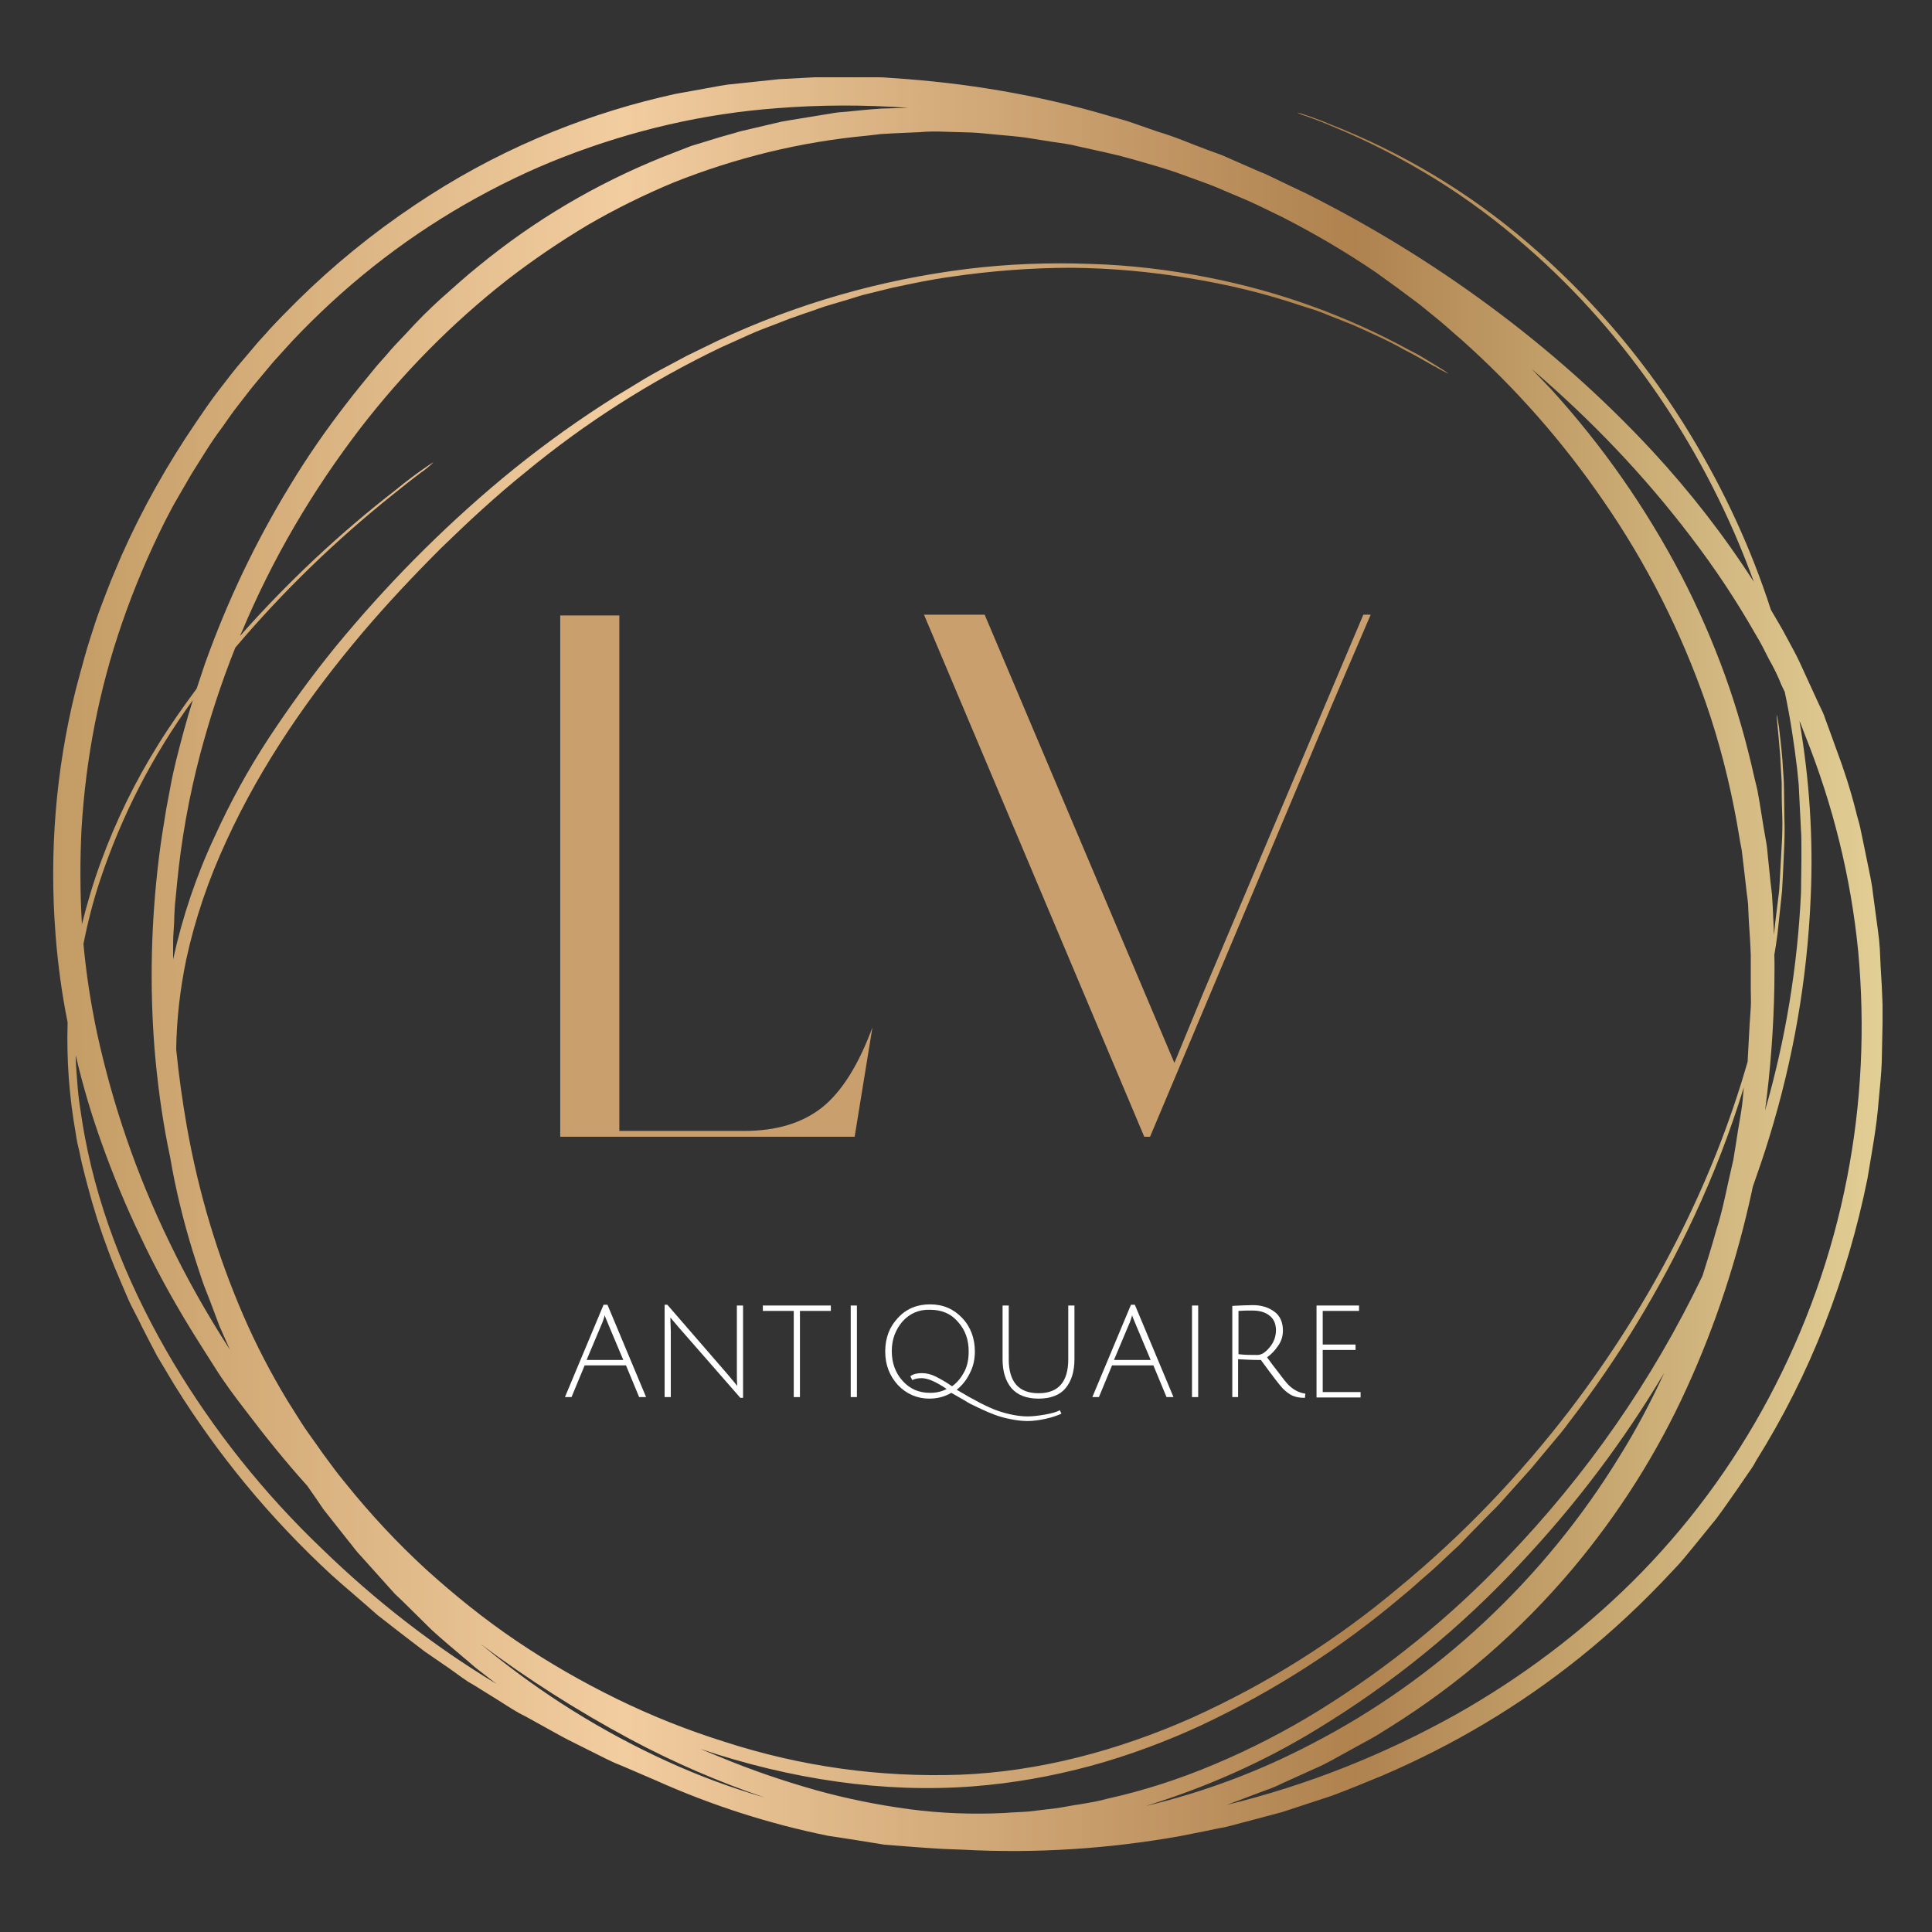 <?xml version="1.0" encoding="utf-8"?>
<!-- Generator: Adobe Illustrator 27.8.0, SVG Export Plug-In . SVG Version: 6.00 Build 0)  -->
<svg version="1.1" id="Calque_1" xmlns="http://www.w3.org/2000/svg" xmlns:xlink="http://www.w3.org/1999/xlink" x="0px" y="0px"
	 viewBox="0 0 500 500" style="enable-background:new 0 0 500 500;" xml:space="preserve">
<rect x="0" y="0" width="500" height="500" fill="#333333" stroke="none"/>
<style type="text/css">
	.st0{clip-path:url(#SVGID_00000072260455730803327240000017733043122647020954_);}
	.st1{clip-path:url(#SVGID_00000062188427210500552120000001592142882744422534_);}
	.st2{fill:url(#SVGID_00000014619271627592662610000012986371957375714230_);}
	.st3{fill:#C99F6D;}
	.st4{fill:#FFFFFF;}
</style>
<g>
	<g>
		<g>
			<defs>
				<rect id="SVGID_1_" x="13.3" y="20" width="474.4" height="459.6"/>
			</defs>
			<clipPath id="SVGID_00000070109414955106654940000004671652797046040220_">
				<use xlink:href="#SVGID_1_"  style="overflow:visible;"/>
			</clipPath>
			<g style="clip-path:url(#SVGID_00000070109414955106654940000004671652797046040220_);">
				<g>
					<g>
						<defs>
							<path id="SVGID_00000039850307668557340340000011866330177572599224_" d="M487,255.1c-0.2-3.2-0.4-6.4-0.5-9.5
								c-0.2-3.2-0.7-6.2-1.1-9.3c-0.2-1.5-0.4-3.1-0.6-4.5l-0.3-2.3l-0.4-2.3c-0.6-3-1.2-5.9-1.8-8.8c-0.3-1.4-0.6-2.9-0.9-4.3
								c-0.3-1.4-0.8-2.8-1.1-4.2c-1.4-5.5-3.1-10.8-5.1-16.1c-0.9-2.6-1.9-5.2-2.8-7.7c-0.4-1.3-1-2.5-1.6-3.7l-1.7-3.7l-3.3-7.2
								c-1.1-2.4-2.4-4.6-3.6-6.9c-1.2-2.3-2.6-4.5-3.9-6.8c-5.1-15.8-12.1-30.9-20.7-45.1c-10.7-17.7-23.8-33.5-39.3-47.3
								c-15.2-13.6-32.3-24.3-51.2-32.1c-1.8-0.7-3.3-1.3-4.7-1.9l-3.5-1.3c-1.9-0.6-3-1-3.2-1c0.7,0.4,1.4,0.7,2.2,0.9
								c1.6,0.6,4.2,1.5,7.6,3c9,3.7,17.6,8.2,25.9,13.3c8.4,5.2,16.3,11.1,23.7,17.6c26,22.6,46.5,52.8,58.8,86.7
								c-7.7-12-16.5-23.3-26.2-33.8c-12.9-13.9-27-26.4-42.3-37.7c-14.9-11-30.6-20.6-47.1-28.9l-6.3-3c-2.1-1-4.2-2.1-6.3-2.9
								l-6.4-2.8l-3.2-1.4l-3.3-1.2c-4.4-1.6-8.6-3.5-13.1-4.8l-6.6-2.3c-2.2-0.8-4.5-1.3-6.7-2c-18.1-5.3-36.7-8.4-55.5-9.6
								c-1.2-0.1-2.4-0.2-3.6-0.2l-3.6-0.1l-7.3-0.1c-1.2,0-2.4,0-3.7,0.1l-3.7,0.2l-7.5,0.4l-7.5,0.8l-3.8,0.4l-1.9,0.2l-1.9,0.3
								l-7.7,1.4c-1.3,0.2-2.6,0.5-3.9,0.7l-3.9,0.9c-10.9,2.6-21.4,6.1-31.7,10.5c-11.2,4.8-21.8,10.6-31.9,17.4
								c-10.9,7.3-21.1,15.6-30.4,24.8c-2.4,2.4-4.8,4.8-7.1,7.3c-1.1,1.3-2.3,2.5-3.4,3.8l-3.3,3.9c-2.3,2.6-4.3,5.3-6.4,8
								c-2.1,2.7-4,5.5-5.9,8.3c-7.5,11-14,22.5-19.4,34.7c-1.2,2.9-2.5,5.8-3.6,8.7s-2.3,5.9-3.2,8.7c-0.9,2.8-1.9,5.8-2.7,8.7
								c-0.8,2.9-1.6,5.8-2.3,8.5c-5.2,20.9-6.9,42.2-5.2,63.7c0.6,7.5,1.6,15,3.1,22.4c-0.3,9.6,0.4,19.2,2.1,28.7
								c0.2,1.5,0.5,3,0.9,4.5c0.3,1.5,0.6,3,1,4.5c0.7,2.9,1.5,5.8,2.3,8.7c0.4,1.4,0.9,2.9,1.3,4.3l1.4,4.2c1,2.8,2,5.6,3.1,8.3
								c1.1,2.7,2.3,5.4,3.4,8c1.1,2.6,2.6,5.1,3.8,7.7c1.3,2.5,2.6,5.1,3.9,7.5l4.3,7.2c11.4,18.4,25,34.8,40.8,49.4
								c3.9,3.5,7.9,6.8,11.8,10.3c4.1,3.2,8.2,6.4,12.3,9.5l6.4,4.4l3.2,2.3l1.6,1.1l1.7,1l6.6,4.1c2.2,1.4,4.3,2.8,6.6,3.9
								l8.3,4.6c1.4,0.8,2.8,1.5,4.2,2.2l4.2,2.1l4.2,2.1l2.1,1l2.2,0.9l8.6,3.7c14.3,6.4,29.2,11.2,44.5,14.3
								c4.8,0.7,9.6,1.5,14.6,2.3c5,0.4,10,0.8,15.1,1.1l5.2,0.2c18.8,1,37.5-0.2,56.1-3.5l6.6-1.3l3.3-0.7l1.7-0.3l1.6-0.4
								l13.2-3.5l13.1-4.3c4.3-1.6,8.6-3.4,13-5.2c18.4-7.9,35.4-18,51-30.5c8.6-6.9,16.6-14.4,24.1-22.5c2-2,3.8-4.3,5.7-6.6
								l5.6-6.9c1.8-2.4,3.5-4.9,5.2-7.3l2.6-3.8c0.9-1.3,1.8-2.5,2.5-3.9c7-11.2,12.9-22.9,17.7-35.2c4.8-12.3,8.5-24.9,11.1-37.8
								c1.1-6.7,2.4-13.4,2.9-20.2c0.3-3.4,0.7-6.8,0.8-10.1c0.1-3.3,0.1-6.6,0.2-9.9c0-1.7,0.1-3.3,0-4.9L487,255.1z M437.5,138.8
								c6.2,8.1,11.8,16.5,16.8,25.3c1.3,2.1,2.4,4.3,3.5,6.5c1.2,2.1,2.3,4.3,3.2,6.6l0.9,1.9c1.4,6.6,2.4,13.2,3.2,19.9
								c0.1,1.3,0.3,2.7,0.4,4l0.2,4l0.4,8c0.1,1.3,0.1,2.7,0.1,4v4l-0.1,8c-0.9,19.2-4,38-9.3,56.4c1.4-10.6,2.2-21.3,2.4-32
								c0-2.7,0.1-5.5,0-8.3c0.3-1.8,0.6-3.6,0.8-5.3l0.8-7.5l0.4-3.8l0.2-3.8c0.2-5,0.6-10,0.4-15c0-2.5-0.1-5-0.1-7.5
								s-0.3-5-0.4-7.4c-0.3-3.7-0.7-6.6-0.9-8.6c-0.3-2-0.5-3-0.6-3.2c-0.1-0.1,0.3,3.1,0.9,10.4c0.1,2.4,0.3,4.8,0.4,7.1
								c0,2.4,0,4.8,0.1,7.2s0.1,4.8,0,7.3l-0.4,7.3l-0.2,3.7c-0.1,1.2-0.1,2.4-0.3,3.7c-0.3,2.4-0.6,4.9-0.9,7.3
								c-0.1,1-0.2,2-0.3,3c0-0.1,0-0.2,0-0.2l-0.3-6.8c-0.1-1.1-0.1-2.3-0.2-3.4l-0.4-3.4l-0.7-6.8c-0.1-1.1-0.2-2.3-0.4-3.4
								l-0.6-3.4l-1.1-6.8c-0.2-1.1-0.4-2.3-0.6-3.4l-0.8-3.3c-2-9-4.5-17.8-7.6-26.4c-3.2-8.8-6.9-17.3-11.2-25.6
								c-9.2-17.6-20.5-33.8-33.9-48.5l-4.9-5.1C411.6,108.5,425.4,122.9,437.5,138.8z M286.6,465.5c-1.1,0.3-2.3,0.6-3.4,0.8
								l-3.4,0.6c-2.3,0.3-4.4,0.8-6.7,1.1l-6.7,0.8c-2.1,0.2-4.3,0.2-6.4,0.4c-8.3,0.4-16.6,0.1-24.8-1c-8.1-1.1-16.1-2.7-24-4.9
								c-8.5-2.4-16.7-5.2-24.9-8.6l-5.1-2.1c23.4,7.9,47.5,11.5,70.7,9.7c10.3-0.8,20.4-2.6,30.4-5.3c9.9-2.7,19.5-6.3,28.8-10.6
								c18.8-8.9,36.1-20,51.9-33.4c2-1.6,3.9-3.4,5.9-5.1s3.9-3.5,5.8-5.3l2.9-2.7l2.7-2.8l5.5-5.6c1.9-1.8,3.6-3.8,5.3-5.7
								l5.2-5.8c1.7-2,3.3-4,5-6s3.4-4,4.9-6.1c12.7-16.5,23.4-34.2,32.2-53c5.1-10.9,9.4-22.1,12.9-33.5l-0.2,2.1
								c-0.2,3-0.8,6-1.3,9c-0.2,1.5-0.5,3-0.7,4.5c-0.3,1.5-0.4,3-0.8,4.4c-1.4,5.9-2.4,11.7-4.2,17.2c-1.1,4-2.3,7.8-3.5,11.6
								c-13,27.1-30,51.5-50.8,73.1c-14.5,15.2-30.6,28.3-48.5,39.4c-8.6,5.3-17.7,10-27,13.9C305.3,460.4,296.1,463.4,286.6,465.5z
								 M244.7,34.1l6.9,0.2c2.3,0.1,4.6,0.4,6.9,0.6c2.3,0.2,4.6,0.4,6.9,0.7l6.9,1.1l3.4,0.5l1.7,0.3l1.7,0.4l6.8,1.5l3.4,0.8
								l3.4,0.9c4.5,1.3,9,2.5,13.3,4.1l6.6,2.4c2.2,0.8,4.3,1.8,6.5,2.7s4.3,1.8,6.4,2.8l6.4,3.1c8.4,4.3,16.4,9,24.2,14.3
								c3.8,2.7,7.6,5.5,11.3,8.3l5.4,4.4c1.8,1.5,3.5,3.1,5.3,4.6c14,12.5,26.3,26.4,36.9,41.9c11.2,16.2,20,33.7,26.5,52.3
								c3.5,10.1,6.1,20.4,8,30.9l0.7,4.1c0.2,1.4,0.6,2.8,0.7,4.2c0.3,2.8,0.7,5.6,1,8.5c0.1,1.4,0.4,2.9,0.5,4.3l0.2,4.4
								c0.2,2.9,0.4,5.9,0.5,8.8v9c0,1.5,0.1,3,0,4.5s-0.2,3-0.3,4.5c-0.2,3-0.3,6.1-0.5,9.2v0.3c-9.1,31.9-25.1,62.8-46.1,90.3
								c-13,16.9-27.6,32.2-44.1,45.8c-16.3,13.7-34.2,25-53.7,33.8c-19.2,8.5-39.6,13.9-60,14.7c-20.8,0.7-41-2.1-60.8-8.5
								c-9.6-3-18.9-6.7-27.9-11.1s-17.7-9.4-26-15s-16.1-11.9-23.5-18.6c-7.4-6.8-14.2-14.1-20.5-21.9c-1.5-1.8-2.9-3.6-4.2-5.4
								l-2-2.7l-1.9-2.7c-1.3-1.8-2.6-3.6-3.8-5.5l-3.4-5.4c-4.3-7.1-8.1-14.4-11.4-22c-6.8-15.7-11.6-31.9-14.6-48.7
								c-1.1-6.3-2.1-13.1-2.8-20.2c0.1-7.8,1-15.6,2.6-23.3c2.3-10.6,5.8-20.8,10.4-30.7c9.2-20.1,21.9-38.1,35-53.6
								c6.6-7.8,13.5-15.1,20.5-22.1c7.1-6.9,14.2-13.5,21.9-19.7c15.5-12.8,32.3-23.5,50.4-32.2l7.1-3.2c2.4-1.1,4.8-2,7.2-2.9
								l3.6-1.4l3.7-1.3c2.5-0.8,4.9-1.8,7.5-2.5c2.5-0.7,5-1.5,7.6-2.3l7.7-1.9c5.1-1.1,10.3-2.2,15.5-2.9
								c10.3-1.5,20.7-2.3,31.1-2.3c10.2,0.1,20.3,1,30.4,2.7c9.8,1.6,19.5,3.9,28.9,7.1l3.5,1.1c1.1,0.4,2.3,0.8,3.4,1.3l6.8,2.7
								c4.4,2,8.8,3.9,13,6.3c3.2,1.6,5.8,3.2,7.8,4.3h0.1c1.1,0.7,2.3,1.3,3.5,1.9c0.2,0.1-0.5-0.5-2.5-1.7l-3.1-1.9l-2-1.2
								l-2.3-1.2c-16.4-9-33.9-15.3-52.3-18.9c-10-2-20.2-3.2-30.4-3.5c-10.7-0.4-21.3,0-31.9,1.3c-22.5,2.8-44.1,9-64.6,18.6
								l-7.8,3.8c-2.5,1.3-5,2.7-7.5,4c-1.3,0.7-2.5,1.4-3.7,2.1l-3.6,2.2c-2.4,1.4-4.8,2.9-7.1,4.4c-9.1,5.9-17.8,12.3-26.1,19.2
								c-15.7,13.1-30,27.6-43,43.4c-6.2,7.6-12,15.6-17.4,23.8c-5.3,8.1-9.9,16.5-13.9,25.3c-4.8,10.2-8.4,20.9-10.8,31.9
								c0-0.9,0-1.8,0-2.7c0-1.4,0-2.8,0.1-4.2s0.2-2.8,0.2-4.2c0.1-1.4,0.1-2.8,0.3-4.2l0.4-4.2c1.1-11.4,3.1-22.6,6-33.6
								c2.5-9.4,5.5-18.6,9.1-27.6c12.2-14.4,25.7-27.5,40.4-39.3c3-2.4,5.5-4.4,7.4-5.8l0.1-0.1c1.2-0.8,2.3-1.7,3.3-2.7
								c0.2-0.2-0.6,0.3-2.6,1.7c-1.7,1.2-4.2,3-7.1,5.4c-14.6,11.3-28.1,24-40.3,37.8c0.2-0.4,0.3-0.8,0.5-1.1
								c7.9-18.9,18.2-36.4,30.6-52.6c11.1-14.4,23.8-27.3,38.1-38.5c6.6-5.1,13.5-9.8,20.7-14.1c7.2-4.2,14.7-7.9,22.4-11.1
								c16.1-6.4,32.8-10.5,50.1-12.1l3.4-0.4c1.1-0.1,2.3-0.1,3.4-0.2l6.8-0.3C240.1,34,242.4,34,244.7,34.1z M43,209.5
								c-0.7,4.3-1.4,8.5-1.9,12.7c-2,16.4-2.4,32.8-1.1,49.3c0.7,8.4,1.8,16.7,3.4,24.9c0.2,1,0.4,1.9,0.6,2.9
								c1.4,8.3,3.4,16.5,5.9,24.6c0.7,2.2,1.4,4.4,2.1,6.5c0.7,2.2,1.6,4.3,2.4,6.4c0.8,2.1,1.6,4.3,2.4,6.4l2.7,6.1
								c-5.8-9-11.1-18.3-15.7-27.9c-8.4-17.3-14.6-35.3-18.7-54.1c-1.6-7.6-2.8-15.3-3.5-23c1.1-5.6,2.5-11.1,4.3-16.5
								c5.6-16.8,13.6-32.3,24-46.6c-1.6,5.1-3,10.3-4.3,15.5c-0.5,2.1-1,4.2-1.4,6.4C43.8,205.3,43.4,207.4,43,209.5z M21.1,214.5
								c1.1-18.2,4.5-36,10.5-53.3c3.1-9,6.8-17.7,11-26.1c1.1-2.1,2.2-4.3,3.4-6.3l3.6-6.2c2.6-4.1,5-8.2,7.9-12
								c1.4-2,2.7-3.9,4.2-5.8s2.9-3.8,4.4-5.6l4.6-5.5c1.6-1.8,3.2-3.5,4.8-5.3c13.2-14,28.1-25.9,44.8-35.5
								c8.2-4.7,16.8-8.9,25.6-12.3c17.8-6.9,36.2-11.2,55.2-12.6c11.3-0.9,22.6-0.9,33.9-0.1l-6.9,0.2c-3,0.2-6.1,0.5-8.9,0.8
								c-1.4,0.1-2.9,0.2-4.3,0.5l-4.3,0.7c-2.9,0.5-5.7,0.9-8.4,1.4l-8.1,1.9c-1.3,0.3-2.7,0.6-3.9,1l-3.9,1.1l-7.5,2.3l-7.2,2.8
								c-17.4,7-33.3,16.4-47.8,28.3c-3.4,2.7-6.5,5.6-9.7,8.4c-3.1,2.8-6.1,5.8-8.9,8.9c-1.4,1.5-2.8,2.9-4.2,4.5
								c-1.3,1.6-2.7,3-4,4.6c-2.6,3.2-5.2,6.3-7.7,9.6c-5.1,6.6-9.8,13.4-14.1,20.5c-9,14.7-16.4,30.2-22.2,46.5
								c-0.7,2.1-1.4,4.2-2.1,6.3c-3.4,4.6-6.8,9.4-9.9,14.4c-6,9.6-10.9,19.6-14.8,30.2c-2,5.4-3.6,10.8-5,16.4
								C20.7,230.8,20.7,222.6,21.1,214.5z M83.4,400.9c-15.1-14.4-28-30.6-38.7-48.5c-10.4-17.6-18.8-37-22.8-58.5
								c-0.5-2.7-0.9-5.4-1.3-8.1s-0.6-5.5-0.8-8.3c-0.1-1.4-0.2-2.8-0.2-4.2v-0.2c1.8,7.8,4.1,15.5,6.8,23
								c2.9,8.1,6.2,16.1,9.9,23.8c3.7,7.9,7.9,15.6,12.4,23c2.3,3.8,4.7,7.5,7.1,11.3c2.4,3.8,5.1,7.4,7.8,10.9
								c5,6.6,10.3,13.2,15.9,19.4c1.4,2,2.8,4,4.2,6.1l6.4,8.1c1.1,1.3,2.1,2.8,3.3,4c1.2,1.3,2.3,2.6,3.5,3.9s2.3,2.6,3.5,3.9
								l1.8,2l1.9,1.8l7.6,7.5c2.6,2.4,5.4,4.7,8.2,7.1c1.4,1.1,2.7,2.4,4.2,3.5l4.4,3.4C112.1,425.9,97.1,414.2,83.4,400.9z
								 M125.8,426.6c-0.5-0.4-1-0.8-1.5-1.2c12.3,9.2,25.2,17.4,38.8,24.7c11.2,6,22.8,11,34.8,15.1c-8.6-2.5-17-5.6-25.1-9.3
								C155.9,448.2,140.2,438.4,125.8,426.6z M296.5,467.4c15.5-4.8,30.3-11.3,44.2-19.8c19.6-11.9,37.2-26.2,52.8-43
								c14.2-15.1,26.6-31.5,37.2-49.3c-3.4,7.4-7.2,14.6-11.5,21.5c-9.8,16-21.5,30.3-35.2,43.1c-13.3,12.4-28.1,22.9-44.3,31.3
								C326,458.4,311.6,463.8,296.5,467.4L296.5,467.4z M478,304.9c-3.9,20-10.7,39-20.3,57c-9.4,17.6-21.2,33.5-35.4,47.6
								c-13.6,13.4-28.7,24.7-45.3,34.1c-18.8,10.5-38.6,18.4-59.5,23.5l10.1-3.8c1.5-0.5,2.9-1.1,4.3-1.8l4.2-1.9l4.2-1.9
								c1.4-0.6,2.8-1.3,4.1-2l7.8-4.3c1.3-0.7,2.6-1.4,3.8-2.1l3.7-2.3c17.9-11.2,33.6-24.8,47.2-40.9c12-14.3,21.9-29.9,29.6-46.8
								c7.5-16.4,13.1-33.5,16.9-51.1l0.2-1c1.5-4.3,3-8.6,4.3-12.9c6.2-20.2,9.8-40.8,10.7-61.9c0.7-15.4-0.3-30.6-2.9-45.8
								c0,0.1,0.1,0.2,0.2,0.4l1.3,3.4c7.2,18,11.8,36.6,13.7,55.8C482.7,265.9,481.8,285.5,478,304.9L478,304.9z"/>
						</defs>
						<clipPath id="SVGID_00000147923579494407793750000006791395743685981579_">
							<use xlink:href="#SVGID_00000039850307668557340340000011866330177572599224_"  style="overflow:visible;"/>
						</clipPath>
						<g style="clip-path:url(#SVGID_00000147923579494407793750000006791395743685981579_);">
							
								<linearGradient id="SVGID_00000072983448257904416640000005308008771810742159_" gradientUnits="userSpaceOnUse" x1="-124.877" y1="-227.994" x2="424.578" y2="-227.994" gradientTransform="matrix(0.863 0 0 0.862 120.619 446.285)">
								<stop  offset="0" style="stop-color:#C39B64"/>
								<stop  offset="3.906250e-03" style="stop-color:#C39B64"/>
								<stop  offset="7.812500e-03" style="stop-color:#C49C65"/>
								<stop  offset="1.171880e-02" style="stop-color:#C59D66"/>
								<stop  offset="1.562500e-02" style="stop-color:#C59D67"/>
								<stop  offset="1.953130e-02" style="stop-color:#C69E67"/>
								<stop  offset="2.343750e-02" style="stop-color:#C69E68"/>
								<stop  offset="2.734380e-02" style="stop-color:#C79F69"/>
								<stop  offset="3.125000e-02" style="stop-color:#C7A06A"/>
								<stop  offset="3.515620e-02" style="stop-color:#C8A06A"/>
								<stop  offset="3.906250e-02" style="stop-color:#C9A16B"/>
								<stop  offset="4.296880e-02" style="stop-color:#C9A26C"/>
								<stop  offset="4.687500e-02" style="stop-color:#CAA26D"/>
								<stop  offset="5.078130e-02" style="stop-color:#CAA36D"/>
								<stop  offset="5.468750e-02" style="stop-color:#CBA46E"/>
								<stop  offset="5.859380e-02" style="stop-color:#CCA46F"/>
								<stop  offset="6.250000e-02" style="stop-color:#CCA570"/>
								<stop  offset="6.640630e-02" style="stop-color:#CDA570"/>
								<stop  offset="7.031250e-02" style="stop-color:#CDA671"/>
								<stop  offset="7.421880e-02" style="stop-color:#CEA772"/>
								<stop  offset="7.812500e-02" style="stop-color:#CFA773"/>
								<stop  offset="8.203121e-02" style="stop-color:#CFA873"/>
								<stop  offset="8.593750e-02" style="stop-color:#D0A974"/>
								<stop  offset="8.984379e-02" style="stop-color:#D0A975"/>
								<stop  offset="9.375000e-02" style="stop-color:#D1AA76"/>
								<stop  offset="9.765629e-02" style="stop-color:#D2AA76"/>
								<stop  offset="0.102" style="stop-color:#D2AB77"/>
								<stop  offset="0.105" style="stop-color:#D3AC78"/>
								<stop  offset="0.109" style="stop-color:#D3AC79"/>
								<stop  offset="0.113" style="stop-color:#D4AD79"/>
								<stop  offset="0.117" style="stop-color:#D5AE7A"/>
								<stop  offset="0.121" style="stop-color:#D5AE7B"/>
								<stop  offset="0.125" style="stop-color:#D6AF7C"/>
								<stop  offset="0.129" style="stop-color:#D6AF7C"/>
								<stop  offset="0.133" style="stop-color:#D7B07D"/>
								<stop  offset="0.137" style="stop-color:#D7B17E"/>
								<stop  offset="0.141" style="stop-color:#D8B17F"/>
								<stop  offset="0.144" style="stop-color:#D9B280"/>
								<stop  offset="0.148" style="stop-color:#D9B380"/>
								<stop  offset="0.152" style="stop-color:#DAB381"/>
								<stop  offset="0.156" style="stop-color:#DAB482"/>
								<stop  offset="0.16" style="stop-color:#DBB583"/>
								<stop  offset="0.164" style="stop-color:#DCB583"/>
								<stop  offset="0.168" style="stop-color:#DCB684"/>
								<stop  offset="0.172" style="stop-color:#DDB685"/>
								<stop  offset="0.176" style="stop-color:#DDB786"/>
								<stop  offset="0.18" style="stop-color:#DEB886"/>
								<stop  offset="0.184" style="stop-color:#DFB887"/>
								<stop  offset="0.188" style="stop-color:#DFB988"/>
								<stop  offset="0.191" style="stop-color:#E0BA89"/>
								<stop  offset="0.195" style="stop-color:#E0BA89"/>
								<stop  offset="0.199" style="stop-color:#E1BB8A"/>
								<stop  offset="0.203" style="stop-color:#E2BB8B"/>
								<stop  offset="0.207" style="stop-color:#E2BC8C"/>
								<stop  offset="0.211" style="stop-color:#E3BD8C"/>
								<stop  offset="0.215" style="stop-color:#E3BD8D"/>
								<stop  offset="0.219" style="stop-color:#E4BE8E"/>
								<stop  offset="0.223" style="stop-color:#E4BF8F"/>
								<stop  offset="0.227" style="stop-color:#E5BF8F"/>
								<stop  offset="0.231" style="stop-color:#E6C090"/>
								<stop  offset="0.234" style="stop-color:#E6C191"/>
								<stop  offset="0.238" style="stop-color:#E7C192"/>
								<stop  offset="0.242" style="stop-color:#E7C292"/>
								<stop  offset="0.246" style="stop-color:#E8C293"/>
								<stop  offset="0.25" style="stop-color:#E9C394"/>
								<stop  offset="0.254" style="stop-color:#E9C495"/>
								<stop  offset="0.258" style="stop-color:#EAC495"/>
								<stop  offset="0.262" style="stop-color:#EAC596"/>
								<stop  offset="0.266" style="stop-color:#EBC697"/>
								<stop  offset="0.27" style="stop-color:#ECC698"/>
								<stop  offset="0.273" style="stop-color:#ECC798"/>
								<stop  offset="0.277" style="stop-color:#EDC799"/>
								<stop  offset="0.281" style="stop-color:#EDC89A"/>
								<stop  offset="0.285" style="stop-color:#EEC99B"/>
								<stop  offset="0.289" style="stop-color:#EFC99C"/>
								<stop  offset="0.293" style="stop-color:#EFCA9C"/>
								<stop  offset="0.297" style="stop-color:#F0CB9D"/>
								<stop  offset="0.301" style="stop-color:#F0CB9E"/>
								<stop  offset="0.305" style="stop-color:#F1CC9F"/>
								<stop  offset="0.309" style="stop-color:#F1CC9F"/>
								<stop  offset="0.312" style="stop-color:#F2CDA0"/>
								<stop  offset="0.316" style="stop-color:#F1CC9F"/>
								<stop  offset="0.32" style="stop-color:#F1CB9E"/>
								<stop  offset="0.324" style="stop-color:#F0CB9D"/>
								<stop  offset="0.328" style="stop-color:#EFCA9C"/>
								<stop  offset="0.332" style="stop-color:#EFC99C"/>
								<stop  offset="0.336" style="stop-color:#EEC89B"/>
								<stop  offset="0.34" style="stop-color:#EDC89A"/>
								<stop  offset="0.344" style="stop-color:#EDC799"/>
								<stop  offset="0.348" style="stop-color:#ECC698"/>
								<stop  offset="0.352" style="stop-color:#EBC698"/>
								<stop  offset="0.355" style="stop-color:#EBC597"/>
								<stop  offset="0.359" style="stop-color:#EAC496"/>
								<stop  offset="0.363" style="stop-color:#E9C395"/>
								<stop  offset="0.367" style="stop-color:#E9C394"/>
								<stop  offset="0.371" style="stop-color:#E8C294"/>
								<stop  offset="0.375" style="stop-color:#E7C193"/>
								<stop  offset="0.379" style="stop-color:#E7C092"/>
								<stop  offset="0.383" style="stop-color:#E6C091"/>
								<stop  offset="0.387" style="stop-color:#E5BF90"/>
								<stop  offset="0.391" style="stop-color:#E5BE90"/>
								<stop  offset="0.395" style="stop-color:#E4BD8F"/>
								<stop  offset="0.398" style="stop-color:#E3BD8E"/>
								<stop  offset="0.402" style="stop-color:#E3BC8D"/>
								<stop  offset="0.406" style="stop-color:#E2BB8C"/>
								<stop  offset="0.41" style="stop-color:#E1BB8C"/>
								<stop  offset="0.414" style="stop-color:#E1BA8B"/>
								<stop  offset="0.418" style="stop-color:#E0B98A"/>
								<stop  offset="0.422" style="stop-color:#DFB889"/>
								<stop  offset="0.426" style="stop-color:#DFB888"/>
								<stop  offset="0.43" style="stop-color:#DEB788"/>
								<stop  offset="0.434" style="stop-color:#DDB687"/>
								<stop  offset="0.438" style="stop-color:#DDB586"/>
								<stop  offset="0.441" style="stop-color:#DCB585"/>
								<stop  offset="0.445" style="stop-color:#DCB484"/>
								<stop  offset="0.449" style="stop-color:#DBB384"/>
								<stop  offset="0.453" style="stop-color:#DAB283"/>
								<stop  offset="0.457" style="stop-color:#DAB282"/>
								<stop  offset="0.461" style="stop-color:#D9B181"/>
								<stop  offset="0.465" style="stop-color:#D8B080"/>
								<stop  offset="0.469" style="stop-color:#D8AF80"/>
								<stop  offset="0.473" style="stop-color:#D7AF7F"/>
								<stop  offset="0.477" style="stop-color:#D6AE7E"/>
								<stop  offset="0.48" style="stop-color:#D6AD7D"/>
								<stop  offset="0.484" style="stop-color:#D5AD7C"/>
								<stop  offset="0.488" style="stop-color:#D4AC7C"/>
								<stop  offset="0.492" style="stop-color:#D4AB7B"/>
								<stop  offset="0.496" style="stop-color:#D3AA7A"/>
								<stop  offset="0.5" style="stop-color:#D2AA79"/>
								<stop  offset="0.504" style="stop-color:#D2A978"/>
								<stop  offset="0.508" style="stop-color:#D1A878"/>
								<stop  offset="0.512" style="stop-color:#D0A777"/>
								<stop  offset="0.516" style="stop-color:#D0A776"/>
								<stop  offset="0.519" style="stop-color:#CFA675"/>
								<stop  offset="0.523" style="stop-color:#CEA574"/>
								<stop  offset="0.527" style="stop-color:#CEA474"/>
								<stop  offset="0.531" style="stop-color:#CDA473"/>
								<stop  offset="0.535" style="stop-color:#CCA372"/>
								<stop  offset="0.539" style="stop-color:#CCA271"/>
								<stop  offset="0.543" style="stop-color:#CBA270"/>
								<stop  offset="0.547" style="stop-color:#CAA170"/>
								<stop  offset="0.551" style="stop-color:#CAA06F"/>
								<stop  offset="0.555" style="stop-color:#C99F6E"/>
								<stop  offset="0.559" style="stop-color:#C89F6D"/>
								<stop  offset="0.562" style="stop-color:#C89E6C"/>
								<stop  offset="0.566" style="stop-color:#C79D6C"/>
								<stop  offset="0.57" style="stop-color:#C79C6B"/>
								<stop  offset="0.574" style="stop-color:#C69C6A"/>
								<stop  offset="0.578" style="stop-color:#C59B69"/>
								<stop  offset="0.582" style="stop-color:#C59A68"/>
								<stop  offset="0.586" style="stop-color:#C49968"/>
								<stop  offset="0.59" style="stop-color:#C39967"/>
								<stop  offset="0.594" style="stop-color:#C39866"/>
								<stop  offset="0.598" style="stop-color:#C29765"/>
								<stop  offset="0.602" style="stop-color:#C19764"/>
								<stop  offset="0.606" style="stop-color:#C19664"/>
								<stop  offset="0.609" style="stop-color:#C09563"/>
								<stop  offset="0.613" style="stop-color:#BF9462"/>
								<stop  offset="0.617" style="stop-color:#BF9461"/>
								<stop  offset="0.621" style="stop-color:#BE9360"/>
								<stop  offset="0.625" style="stop-color:#BD9260"/>
								<stop  offset="0.629" style="stop-color:#BD915F"/>
								<stop  offset="0.633" style="stop-color:#BC915E"/>
								<stop  offset="0.637" style="stop-color:#BB905D"/>
								<stop  offset="0.641" style="stop-color:#BB8F5C"/>
								<stop  offset="0.644" style="stop-color:#BA8E5C"/>
								<stop  offset="0.648" style="stop-color:#B98E5B"/>
								<stop  offset="0.652" style="stop-color:#B98D5A"/>
								<stop  offset="0.656" style="stop-color:#B88C59"/>
								<stop  offset="0.66" style="stop-color:#B78C58"/>
								<stop  offset="0.664" style="stop-color:#B78B58"/>
								<stop  offset="0.668" style="stop-color:#B68A57"/>
								<stop  offset="0.672" style="stop-color:#B58956"/>
								<stop  offset="0.676" style="stop-color:#B58955"/>
								<stop  offset="0.68" style="stop-color:#B48854"/>
								<stop  offset="0.684" style="stop-color:#B38754"/>
								<stop  offset="0.688" style="stop-color:#B38653"/>
								<stop  offset="0.691" style="stop-color:#B28652"/>
								<stop  offset="0.695" style="stop-color:#B28551"/>
								<stop  offset="0.699" style="stop-color:#B18450"/>
								<stop  offset="0.703" style="stop-color:#B08350"/>
								<stop  offset="0.707" style="stop-color:#B0834F"/>
								<stop  offset="0.711" style="stop-color:#AF824E"/>
								<stop  offset="0.715" style="stop-color:#B0834F"/>
								<stop  offset="0.719" style="stop-color:#B08450"/>
								<stop  offset="0.723" style="stop-color:#B18551"/>
								<stop  offset="0.727" style="stop-color:#B28652"/>
								<stop  offset="0.731" style="stop-color:#B28753"/>
								<stop  offset="0.734" style="stop-color:#B38854"/>
								<stop  offset="0.738" style="stop-color:#B48955"/>
								<stop  offset="0.742" style="stop-color:#B48A56"/>
								<stop  offset="0.746" style="stop-color:#B58B57"/>
								<stop  offset="0.75" style="stop-color:#B68D58"/>
								<stop  offset="0.754" style="stop-color:#B78E59"/>
								<stop  offset="0.758" style="stop-color:#B78F5A"/>
								<stop  offset="0.762" style="stop-color:#B8905B"/>
								<stop  offset="0.766" style="stop-color:#B9915C"/>
								<stop  offset="0.769" style="stop-color:#B9925D"/>
								<stop  offset="0.773" style="stop-color:#BA935E"/>
								<stop  offset="0.777" style="stop-color:#BB945F"/>
								<stop  offset="0.781" style="stop-color:#BB9560"/>
								<stop  offset="0.785" style="stop-color:#BC9661"/>
								<stop  offset="0.789" style="stop-color:#BD9762"/>
								<stop  offset="0.793" style="stop-color:#BD9862"/>
								<stop  offset="0.797" style="stop-color:#BE9963"/>
								<stop  offset="0.801" style="stop-color:#BF9A64"/>
								<stop  offset="0.805" style="stop-color:#BF9B65"/>
								<stop  offset="0.809" style="stop-color:#C09C66"/>
								<stop  offset="0.812" style="stop-color:#C19D67"/>
								<stop  offset="0.816" style="stop-color:#C29E68"/>
								<stop  offset="0.82" style="stop-color:#C29F69"/>
								<stop  offset="0.824" style="stop-color:#C3A06A"/>
								<stop  offset="0.828" style="stop-color:#C4A16B"/>
								<stop  offset="0.832" style="stop-color:#C4A26C"/>
								<stop  offset="0.836" style="stop-color:#C5A36D"/>
								<stop  offset="0.84" style="stop-color:#C6A46E"/>
								<stop  offset="0.844" style="stop-color:#C6A56F"/>
								<stop  offset="0.848" style="stop-color:#C7A670"/>
								<stop  offset="0.852" style="stop-color:#C8A871"/>
								<stop  offset="0.856" style="stop-color:#C8A972"/>
								<stop  offset="0.859" style="stop-color:#C9AA73"/>
								<stop  offset="0.863" style="stop-color:#CAAB74"/>
								<stop  offset="0.867" style="stop-color:#CBAC75"/>
								<stop  offset="0.871" style="stop-color:#CBAD76"/>
								<stop  offset="0.875" style="stop-color:#CCAE77"/>
								<stop  offset="0.879" style="stop-color:#CDAF78"/>
								<stop  offset="0.883" style="stop-color:#CDB079"/>
								<stop  offset="0.887" style="stop-color:#CEB17A"/>
								<stop  offset="0.891" style="stop-color:#CFB27B"/>
								<stop  offset="0.894" style="stop-color:#CFB37C"/>
								<stop  offset="0.898" style="stop-color:#D0B47D"/>
								<stop  offset="0.902" style="stop-color:#D1B57E"/>
								<stop  offset="0.906" style="stop-color:#D1B67F"/>
								<stop  offset="0.91" style="stop-color:#D2B780"/>
								<stop  offset="0.914" style="stop-color:#D3B881"/>
								<stop  offset="0.918" style="stop-color:#D3B982"/>
								<stop  offset="0.922" style="stop-color:#D4BA83"/>
								<stop  offset="0.926" style="stop-color:#D5BB83"/>
								<stop  offset="0.93" style="stop-color:#D6BC84"/>
								<stop  offset="0.934" style="stop-color:#D6BD85"/>
								<stop  offset="0.938" style="stop-color:#D7BE86"/>
								<stop  offset="0.941" style="stop-color:#D8BF87"/>
								<stop  offset="0.945" style="stop-color:#D8C088"/>
								<stop  offset="0.949" style="stop-color:#D9C289"/>
								<stop  offset="0.953" style="stop-color:#DAC38A"/>
								<stop  offset="0.957" style="stop-color:#DAC48B"/>
								<stop  offset="0.961" style="stop-color:#DBC58C"/>
								<stop  offset="0.965" style="stop-color:#DCC68D"/>
								<stop  offset="0.969" style="stop-color:#DCC78E"/>
								<stop  offset="0.973" style="stop-color:#DDC88F"/>
								<stop  offset="0.977" style="stop-color:#DEC990"/>
								<stop  offset="0.981" style="stop-color:#DECA91"/>
								<stop  offset="0.984" style="stop-color:#DFCB92"/>
								<stop  offset="0.988" style="stop-color:#E0CC93"/>
								<stop  offset="0.992" style="stop-color:#E1CD94"/>
								<stop  offset="0.996" style="stop-color:#E1CE95"/>
								<stop  offset="1" style="stop-color:#E2CF96"/>
							</linearGradient>
							<path style="fill:url(#SVGID_00000072983448257904416640000005308008771810742159_);" d="M12.8,20v459.6h474.4V20H12.8z"/>
						</g>
					</g>
				</g>
			</g>
		</g>
	</g>
	<g>
		<g transform="translate(123.584, 212.784)">
			<g>
				<path class="st3" d="M102.2,53.1l-4.6,28.3H21.4V-53.5h15.3V79.9H69c8.3,0,15-2,20.2-6.1C94.3,69.7,98.6,62.8,102.2,53.1z"/>
			</g>
		</g>
	</g>
	<g>
		<g transform="translate(177.532, 212.784)">
			<g>
				<path class="st3" d="M175.3-53.7h1.9l-10,23.3L120.1,81.4h-1.5l-57-135.1h15.7l49.1,116l7.5-18.2L175.3-53.7z"/>
			</g>
		</g>
	</g>
	<g>
		<g transform="translate(127.808, 251.365)">
			<g>
				<path class="st4" d="M23.5,102l-3.4,8.2h-1.7l10-23.9h1l10,23.9h-1.8l-3.4-8.2H23.5z M28.7,89c0,0-0.1,0.2-0.1,0.4
					c-0.3,1-0.6,1.8-0.9,2.4l-3.7,8.8h9.5l-3.7-8.8C29.1,90.1,28.7,89.2,28.7,89z"/>
			</g>
		</g>
	</g>
	<g>
		<g transform="translate(140.402, 251.365)">
			<g>
				<path class="st4" d="M33.1,90.3l0.1,2.8v17.1h-1.6V86.3h0.7l15.6,18c1.1,1.3,1.9,2.3,2.5,3c-0.1-1.1-0.1-2.3-0.1-3.7V86.5h1.6
					v23.9h-0.7l-16-18.3c-1.1-1.3-1.8-2.1-2.1-2.5L33.1,90.3z"/>
			</g>
		</g>
	</g>
	<g>
		<g transform="translate(157.024, 251.365)">
			<g>
				<path class="st4" d="M48.4,87.9h-8v-1.4H58v1.4h-8v22.3h-1.6V87.9z"/>
			</g>
		</g>
	</g>
	<g>
		<g transform="translate(167.966, 251.365)">
			<g>
				<path class="st4" d="M52.2,110.2V86.5h1.6v23.7H52.2z"/>
			</g>
		</g>
	</g>
	<g>
		<g transform="translate(173.893, 251.365)">
			<g>
				<path class="st4" d="M58.5,107.1c-2.2-2.4-3.3-5.3-3.3-8.7c0-3.5,1.1-6.4,3.3-8.7c2.2-2.4,5-3.5,8.3-3.5c3.4,0,6.1,1.2,8.3,3.5
					c2.2,2.3,3.3,5.3,3.3,8.7c0,2-0.4,3.9-1.3,5.6c-0.8,1.7-2,3.2-3.4,4.3c4.5,2.7,8,4.5,10.5,5.4c2.9,1,5.6,1.5,7.9,1.5
					c1.3,0,2.9-0.2,4.6-0.5s3-0.7,3.7-1.1l0.4,0.9c-0.9,0.4-2.2,0.9-4,1.3s-3.4,0.6-4.8,0.6s-2.9-0.2-4.4-0.5
					c-1.6-0.3-2.9-0.7-4-1.1s-2.5-1-4.2-1.8s-2.9-1.4-3.6-1.9c-0.7-0.4-1.9-1.1-3.5-2c-1.7,1-3.6,1.5-5.7,1.5
					C63.5,110.6,60.7,109.4,58.5,107.1z M59.7,90.6c-1.8,2.1-2.8,4.6-2.8,7.7c0,3,0.9,5.6,2.8,7.7c1.9,2.1,4.2,3.1,7.1,3.1
					c1.6,0,3-0.3,4.3-1c-2.8-1.9-4.9-2.8-6.5-2.8c-1,0-1.8,0.2-2.4,0.5l-0.5-1c0.8-0.6,1.8-0.8,3-0.8c1.2,0,2.4,0.3,3.6,0.9
					s2.6,1.4,4.2,2.5c1.4-1,2.4-2.3,3.2-3.8c0.8-1.6,1.1-3.3,1.1-5.2c0-3.1-0.9-5.6-2.8-7.7c-1.8-2.1-4.2-3.1-7.2-3.1
					C63.9,87.5,61.5,88.6,59.7,90.6z"/>
			</g>
		</g>
	</g>
	<g>
		<g transform="translate(190.666, 251.365)">
			<g>
				<path class="st4" d="M85.1,107.9c-1.5,1.8-3.9,2.7-7,2.7s-5.4-0.9-7-2.7c-1.5-1.8-2.3-4.3-2.3-7.4v-14h1.6v13.9
					c0,5.9,2.6,8.8,7.7,8.8s7.7-2.9,7.7-8.8V86.5h1.6v13.9C87.4,103.6,86.6,106.1,85.1,107.9z"/>
			</g>
		</g>
	</g>
	<g>
		<g transform="translate(205.996, 251.365)">
			<g>
				<path class="st4" d="M81.8,102l-3.4,8.2h-1.7l10-23.9h1l10,23.9h-1.8l-3.4-8.2H81.8z M87,89c0,0-0.1,0.2-0.1,0.4
					c-0.3,1-0.6,1.8-0.9,2.4l-3.7,8.8h9.5l-3.7-8.8C87.4,90.1,87,89.2,87,89z"/>
			</g>
		</g>
	</g>
	<g>
		<g transform="translate(218.59, 251.365)">
			<g>
				<path class="st4" d="M89.9,110.2V86.5h1.6v23.7H89.9z"/>
			</g>
		</g>
	</g>
	<g>
		<g transform="translate(224.517, 251.365)">
			<g>
				<path class="st4" d="M94.4,110.2V86.6c2.1-0.1,3.8-0.2,5.3-0.2c2.3,0,4.1,0.6,5.6,1.7s2.2,2.8,2.2,4.9c0,1.4-0.4,2.8-1.3,4
					c-0.8,1.2-1.8,2.2-2.8,2.9c0.8,1.1,1.8,2.5,3,4c1.2,1.6,2,2.6,2.3,2.9c1.3,1.4,2.9,2.3,4.6,2.5l-0.1,1.1c-1.4,0-2.4-0.2-3.3-0.6
					c-0.8-0.4-1.6-1-2.4-1.8s-2.7-3.3-5.7-7.4c-2.2,0-4.1-0.1-5.9-0.2v9.8C95.9,110.2,94.4,110.2,94.4,110.2z M100.9,99.3
					c1,0,2-0.6,3.1-1.9s1.7-2.8,1.7-4.5s-0.6-3-1.7-3.8c-1.1-0.9-2.6-1.3-4.5-1.3c-1,0-2.2,0-3.5,0.1v11.2
					C97.7,99.3,99.3,99.3,100.9,99.3z"/>
			</g>
		</g>
	</g>
	<g>
		<g transform="translate(237.017, 251.365)">
			<g>
				<path class="st4" d="M103.7,110.2V86.5h11v1.4h-9.4v8.7h8.5V98h-8.5v10.9h9.8v1.4h-11.4V110.2z"/>
			</g>
		</g>
	</g>
</g>
</svg>
